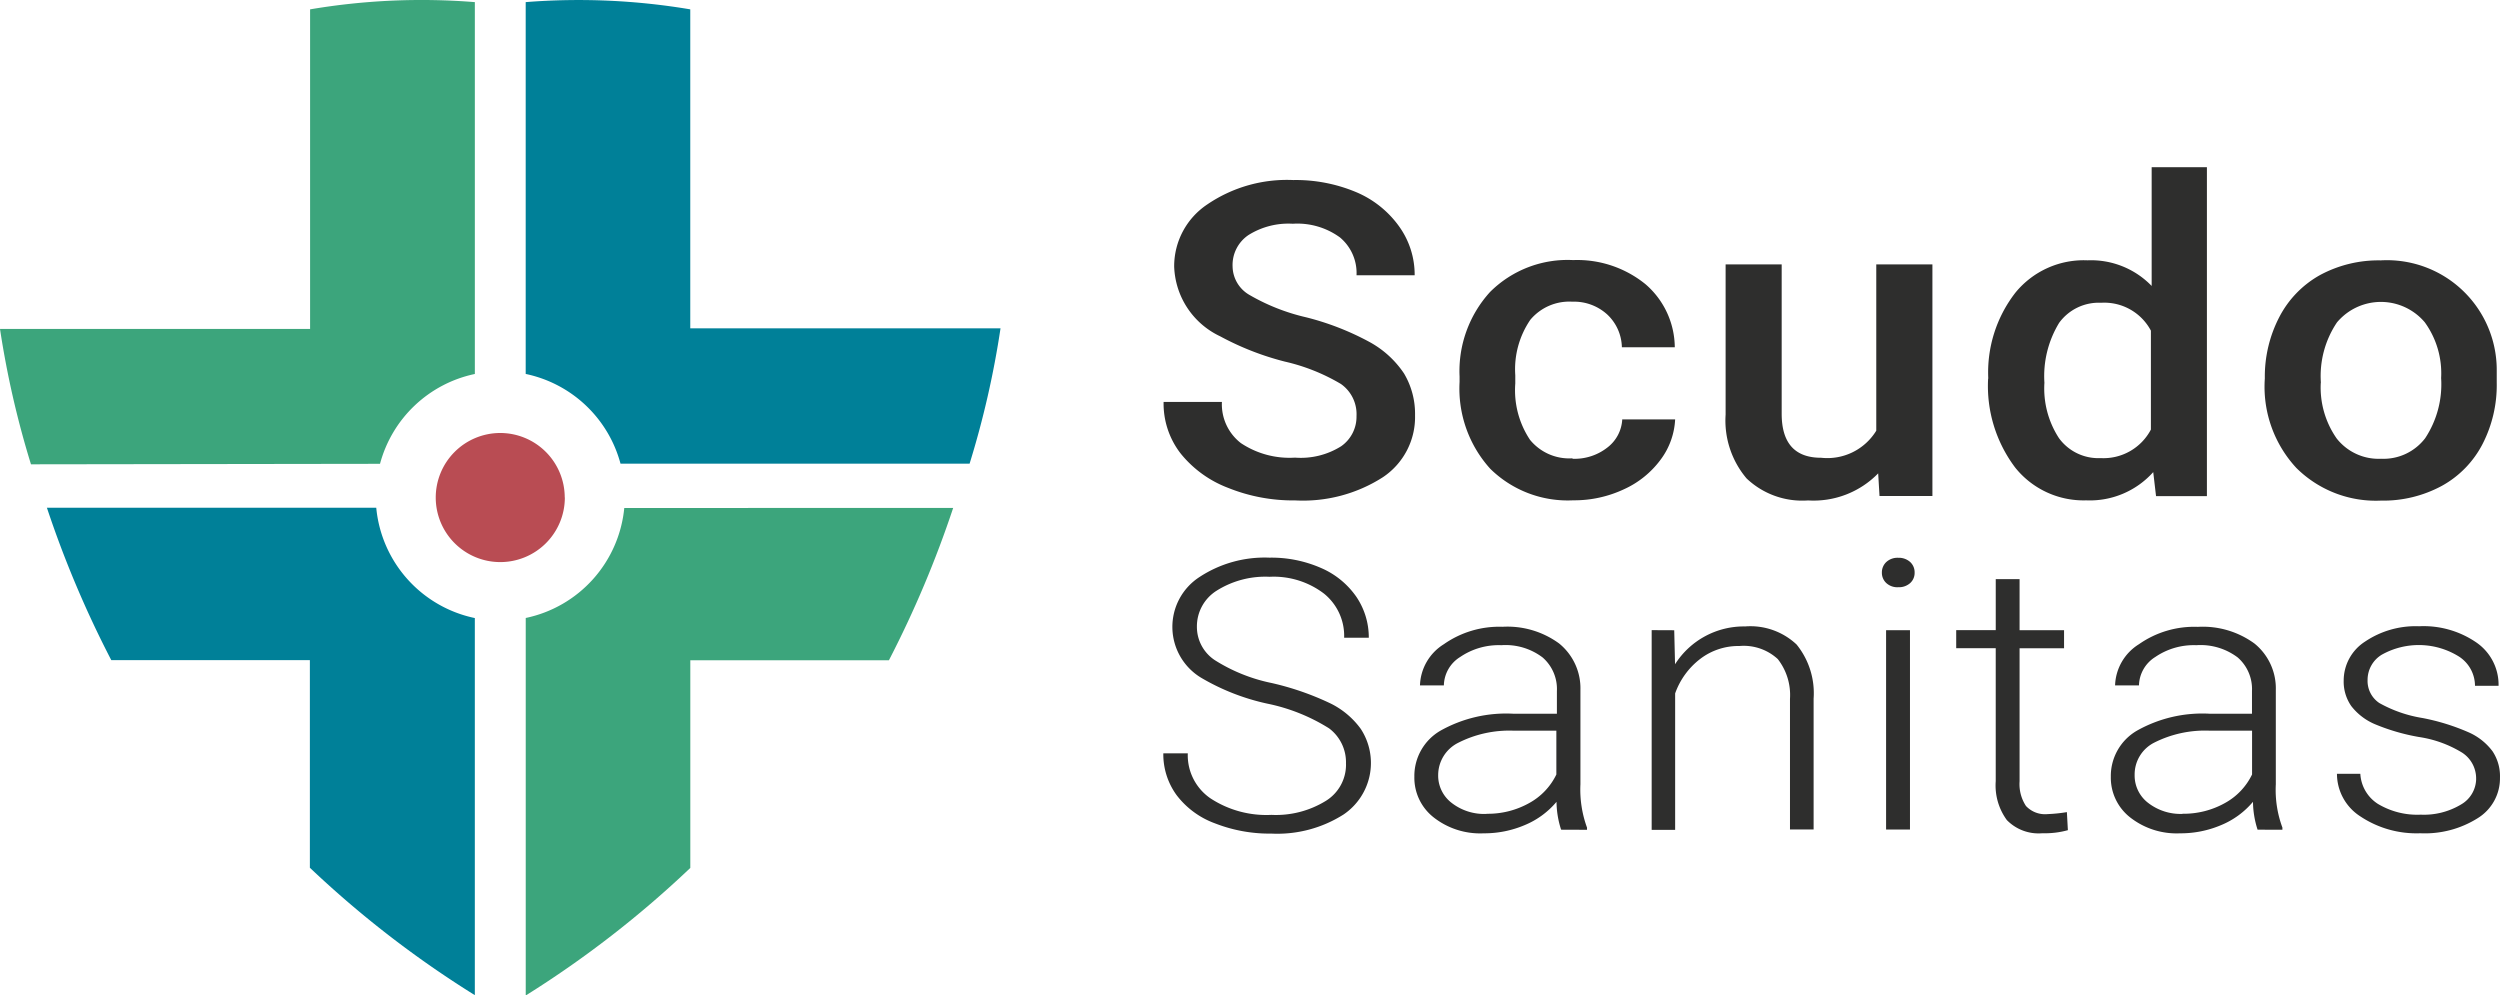 <?xml version="1.0" encoding="utf-8"?><svg xmlns="http://www.w3.org/2000/svg" width="125.567" height="50" viewBox="0 0 125.567 50"><g transform="translate(-4189.209 -4227.057)"><path d="M4257.343,4247.934a1.852,1.852,0,0,0-.784-1.591,9.757,9.757,0,0,0-2.82-1.125,14.144,14.144,0,0,1-3.246-1.27,4.021,4.021,0,0,1-2.309-3.505,3.733,3.733,0,0,1,1.664-3.119,7.107,7.107,0,0,1,4.317-1.224,7.831,7.831,0,0,1,3.142.6,5.071,5.071,0,0,1,2.167,1.718,4.157,4.157,0,0,1,.789,2.466h-2.92a2.33,2.33,0,0,0-.83-1.9,3.631,3.631,0,0,0-2.371-.689,3.774,3.774,0,0,0-2.231.571,1.814,1.814,0,0,0-.793,1.582,1.678,1.678,0,0,0,.857,1.428,10.231,10.231,0,0,0,2.829,1.116,13.646,13.646,0,0,1,3.175,1.233,4.91,4.91,0,0,1,1.75,1.591,3.96,3.96,0,0,1,.553,2.1,3.628,3.628,0,0,1-1.615,3.11,7.43,7.43,0,0,1-4.407,1.165,8.732,8.732,0,0,1-3.369-.631,5.611,5.611,0,0,1-2.39-1.736,4.089,4.089,0,0,1-.848-2.58h2.929a2.462,2.462,0,0,0,.952,2.068,4.4,4.4,0,0,0,2.72.73,3.806,3.806,0,0,0,2.317-.571,1.809,1.809,0,0,0,.771-1.524" fill="#2e2e2d"/><path d="M4268.2,4250.1a2.672,2.672,0,0,0,1.75-.571,1.9,1.9,0,0,0,.739-1.406h2.657a3.664,3.664,0,0,1-.734,2.027,4.7,4.7,0,0,1-1.85,1.487,5.868,5.868,0,0,1-2.53.549,5.548,5.548,0,0,1-4.171-1.583,6,6,0,0,1-1.542-4.362v-.268a5.9,5.9,0,0,1,1.533-4.253,5.512,5.512,0,0,1,4.171-1.6,5.441,5.441,0,0,1,3.627,1.206,4.219,4.219,0,0,1,1.478,3.174h-2.657a2.326,2.326,0,0,0-.734-1.646,2.476,2.476,0,0,0-1.755-.644,2.551,2.551,0,0,0-2.108.907,4.4,4.4,0,0,0-.757,2.788v.417a4.482,4.482,0,0,0,.739,2.825,2.543,2.543,0,0,0,2.126.93" fill="#2e2e2d"/><path d="M4283.544,4250.832a4.528,4.528,0,0,1-3.523,1.36,4.054,4.054,0,0,1-3.088-1.106,4.505,4.505,0,0,1-1.052-3.206v-7.544h2.816v7.5c0,1.478.662,2.213,1.981,2.213a2.881,2.881,0,0,0,2.77-1.36v-8.353h2.82v11.634h-2.657Z" fill="#2e2e2d"/><path d="M4291.892,4246.3a4.57,4.57,0,0,0,.734,2.766,2.447,2.447,0,0,0,2.09,1,2.69,2.69,0,0,0,2.526-1.433v-4.969a2.651,2.651,0,0,0-2.5-1.4,2.462,2.462,0,0,0-2.108,1.007,5.139,5.139,0,0,0-.739,3.033m-2.821-.227a6.526,6.526,0,0,1,1.36-4.317,4.43,4.43,0,0,1,3.627-1.628,4.231,4.231,0,0,1,3.219,1.288v-5.965h2.775v16.52H4297.5l-.141-1.206a4.274,4.274,0,0,1-3.369,1.419,4.4,4.4,0,0,1-3.564-1.646,6.805,6.805,0,0,1-1.36-4.471" fill="#2e2e2d"/><path d="M4305.775,4246.272a4.459,4.459,0,0,0,.8,2.811,2.678,2.678,0,0,0,2.227,1.016,2.632,2.632,0,0,0,2.217-1.034,4.913,4.913,0,0,0,.8-3.02,4.367,4.367,0,0,0-.821-2.8,2.884,2.884,0,0,0-4.064-.343,3.079,3.079,0,0,0-.343.343,4.824,4.824,0,0,0-.811,3.038m-2.816-.227a6.485,6.485,0,0,1,.73-3.079,5.087,5.087,0,0,1,2.049-2.108,6.182,6.182,0,0,1,3.038-.734,5.513,5.513,0,0,1,5.822,5.186c.007.117.01.233.009.35v.612a6.467,6.467,0,0,1-.711,3.074,5.034,5.034,0,0,1-2.04,2.1,6.173,6.173,0,0,1-3.065.744,5.663,5.663,0,0,1-4.249-1.641,6,6,0,0,1-1.591-4.366Z" fill="#2e2e2d"/><path d="M4256.813,4265.413a2.129,2.129,0,0,0-.848-1.773,9.345,9.345,0,0,0-3.106-1.242,11.208,11.208,0,0,1-3.292-1.283,2.982,2.982,0,0,1-.1-5.083,5.959,5.959,0,0,1,3.5-.966,6.212,6.212,0,0,1,2.589.517,4.154,4.154,0,0,1,1.773,1.442,3.63,3.63,0,0,1,.63,2.063h-1.238a2.725,2.725,0,0,0-1.02-2.222,4.164,4.164,0,0,0-2.721-.839,4.582,4.582,0,0,0-2.666.7,2.116,2.116,0,0,0-.988,1.814,2,2,0,0,0,.907,1.678,8.538,8.538,0,0,0,2.843,1.143,14.079,14.079,0,0,1,2.965,1.029,4.127,4.127,0,0,1,1.514,1.274,3.125,3.125,0,0,1-.861,4.3,6.2,6.2,0,0,1-3.627.961,7.518,7.518,0,0,1-2.816-.508,4.259,4.259,0,0,1-1.945-1.424,3.478,3.478,0,0,1-.667-2.1h1.229a2.623,2.623,0,0,0,1.147,2.267,5.127,5.127,0,0,0,3.051.825,4.782,4.782,0,0,0,2.72-.694,2.133,2.133,0,0,0,1.029-1.841" fill="#2e2e2d"/><path d="M4263.88,4267.93a4.247,4.247,0,0,0,2.14-.54,3.245,3.245,0,0,0,1.36-1.433v-2.2h-2.136a5.661,5.661,0,0,0-2.793.608,1.813,1.813,0,0,0-1.007,1.614,1.725,1.725,0,0,0,.671,1.4,2.654,2.654,0,0,0,1.75.558m3.754.793a4.653,4.653,0,0,1-.231-1.4,4.157,4.157,0,0,1-1.6,1.17,5.186,5.186,0,0,1-2.058.412,3.776,3.776,0,0,1-2.521-.807,2.527,2.527,0,0,1-.961-2.036,2.627,2.627,0,0,1,1.31-2.312,6.735,6.735,0,0,1,3.659-.852h2.19v-1.138a2.1,2.1,0,0,0-.716-1.687,3.082,3.082,0,0,0-2.077-.617,3.44,3.44,0,0,0-2.068.594,1.718,1.718,0,0,0-.816,1.424h-1.2a2.526,2.526,0,0,1,1.2-2.068,4.842,4.842,0,0,1,2.943-.875,4.4,4.4,0,0,1,2.846.839,2.9,2.9,0,0,1,1.07,2.335v4.738a5.568,5.568,0,0,0,.331,2.176v.109Z" fill="#2e2e2d"/><path d="M4273.3,4258.712l.041,1.709a4.094,4.094,0,0,1,3.519-1.9,3.382,3.382,0,0,1,2.585.907,3.884,3.884,0,0,1,.856,2.72v6.57h-1.187v-6.557a2.931,2.931,0,0,0-.612-2,2.526,2.526,0,0,0-1.931-.657,3.156,3.156,0,0,0-1.96.644,3.77,3.77,0,0,0-1.265,1.737v6.855h-1.179v-10.033Z" fill="#2e2e2d"/><path d="M4285.141,4268.722h-1.2v-10.011h1.2Zm-1.411-12.906a.712.712,0,0,1,.222-.53.828.828,0,0,1,.6-.213.849.849,0,0,1,.6.213.7.7,0,0,1,.222.53.686.686,0,0,1-.222.526.843.843,0,0,1-.6.209.816.816,0,0,1-.6-.209.7.7,0,0,1-.222-.526" fill="#2e2e2d"/><path d="M4290.646,4256.145v2.566h2.234v.907h-2.234v6.679a2,2,0,0,0,.321,1.242,1.312,1.312,0,0,0,1.085.408,7.7,7.7,0,0,0,.97-.1l.05.907a4.321,4.321,0,0,1-1.279.154,2.223,2.223,0,0,1-1.787-.662,2.943,2.943,0,0,1-.558-1.95v-6.683h-1.985v-.907h1.986v-2.561Z" fill="#2e2e2d"/><path d="M4298.823,4267.929a4.248,4.248,0,0,0,2.141-.54,3.239,3.239,0,0,0,1.359-1.433v-2.2h-2.14a5.652,5.652,0,0,0-2.788.608,1.79,1.79,0,0,0-.97,1.614,1.73,1.73,0,0,0,.671,1.4,2.658,2.658,0,0,0,1.75.558m3.754.793a4.715,4.715,0,0,1-.231-1.4,4.167,4.167,0,0,1-1.6,1.17,5.187,5.187,0,0,1-2.063.413,3.778,3.778,0,0,1-2.516-.807,2.533,2.533,0,0,1-.961-2.036,2.631,2.631,0,0,1,1.31-2.312,6.684,6.684,0,0,1,3.654-.852h2.126v-1.138a2.109,2.109,0,0,0-.716-1.687,3.1,3.1,0,0,0-2.081-.617,3.425,3.425,0,0,0-2.062.594,1.727,1.727,0,0,0-.817,1.424h-1.2a2.527,2.527,0,0,1,1.2-2.068,4.835,4.835,0,0,1,2.956-.871,4.4,4.4,0,0,1,2.847.839,2.9,2.9,0,0,1,1.07,2.335v4.732a5.439,5.439,0,0,0,.331,2.176v.109Z" fill="#2e2e2d"/><path d="M4313.577,4266.179a1.54,1.54,0,0,0-.712-1.324,5.764,5.764,0,0,0-2.154-.78,10.293,10.293,0,0,1-2.226-.648,2.965,2.965,0,0,1-1.179-.907,2.146,2.146,0,0,1-.381-1.279,2.326,2.326,0,0,1,1.066-1.954,4.54,4.54,0,0,1,2.72-.775,4.677,4.677,0,0,1,2.9.83,2.575,2.575,0,0,1,1.093,2.159h-1.184a1.756,1.756,0,0,0-.793-1.46,3.81,3.81,0,0,0-3.89-.1,1.476,1.476,0,0,0-.712,1.265,1.333,1.333,0,0,0,.589,1.161,6.539,6.539,0,0,0,2.167.753,10.873,10.873,0,0,1,2.353.734,3.011,3.011,0,0,1,1.165.934,2.262,2.262,0,0,1,.376,1.324,2.352,2.352,0,0,1-1.12,2.04,4.979,4.979,0,0,1-2.879.757,5.075,5.075,0,0,1-3.015-.848,2.545,2.545,0,0,1-1.174-2.14h1.174a1.914,1.914,0,0,0,.884,1.514,3.85,3.85,0,0,0,2.149.54,3.618,3.618,0,0,0,2.018-.507,1.506,1.506,0,0,0,.766-1.288" fill="#2e2e2d"/><path d="M4220.564,4252.572a6.26,6.26,0,0,1-4.949,5.524v18.961a52,52,0,0,0,8.266-6.407v-10.429h9.975a53.213,53.213,0,0,0,3.228-7.653Z" fill="#3ca57c"/><path d="M4217.579,4252.042a3.242,3.242,0,1,1-3.247-3.237h0a3.243,3.243,0,0,1,3.242,3.237" fill="#b94c53"/><path d="M4223.879,4243.548v-16.021a33.764,33.764,0,0,0-8.275-.363h.009v18.675a6.261,6.261,0,0,1,4.763,4.508h17.532a45.986,45.986,0,0,0,1.554-6.8Z" fill="#008098"/><path d="M4213.059,4245.841v-18.677a33.523,33.523,0,0,0-8.275.363v16.051h-15.575a46.623,46.623,0,0,0,1.556,6.8l17.531-.025A6.262,6.262,0,0,1,4213.059,4245.841Z" fill="#3ca57c"/><path d="M4208.107,4252.559h-16.542a52.868,52.868,0,0,0,3.233,7.654h9.975v10.428a51.808,51.808,0,0,0,8.275,6.393l.01.009V4258.1A6.259,6.259,0,0,1,4208.107,4252.559Z" fill="#008098"/></g></svg>